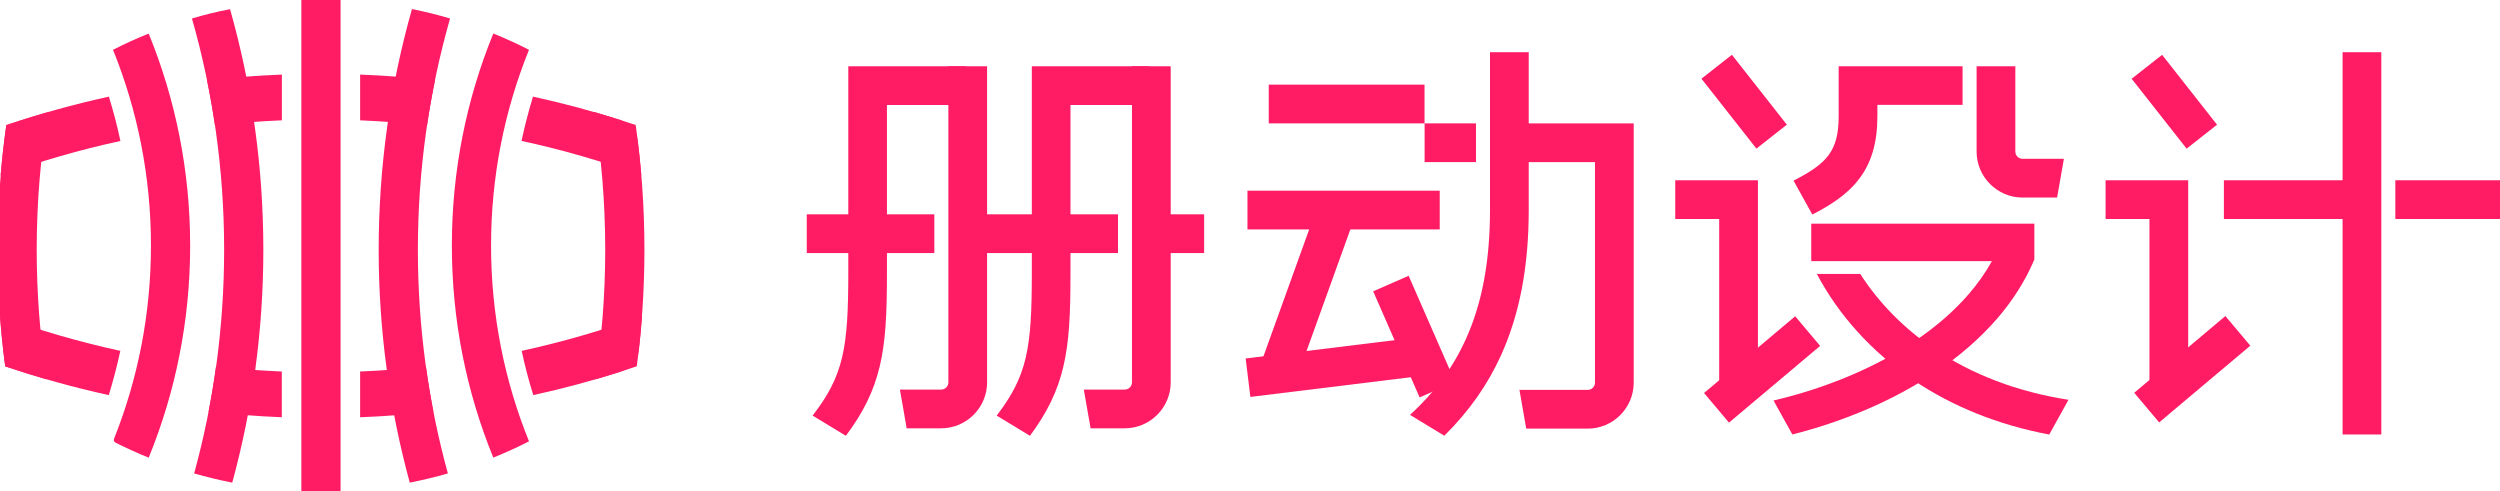 <?xml version="1.0" encoding="utf-8"?>
<!-- Generator: Adobe Illustrator 27.0.0, SVG Export Plug-In . SVG Version: 6.00 Build 0)  -->
<svg version="1.1" id="图层_1" xmlns="http://www.w3.org/2000/svg" xmlns:xlink="http://www.w3.org/1999/xlink" x="0px" y="0px"
	 viewBox="0 0 320.79 63.03" style="enable-background:new 0 0 320.79 63.03;" xml:space="preserve">
<style type="text/css">
	.st0{fill:#FF1C64;}
	.st1{fill-rule:evenodd;clip-rule:evenodd;fill:#FF1C64;}
</style>
<g>
	<path class="st0" d="M145.25,8.5v40.56c0,0.51-0.42,0.93-0.93,0.93h-5.25l0.87,4.97h4.38c3.25,0,5.9-2.65,5.9-5.9V8.5H145.25z"/>
	<g>
		<rect x="38.67" class="st1" width="5.03" height="63.03"/>
		<path class="st1" d="M0.81,16.05L0.81,16.05c-0.74,5.23-1.12,10.57-1.12,16c0,5.07,0.33,10.06,0.98,14.96
			c1.76,0.59,3.53,1.15,5.32,1.67C5.14,43.25,4.71,37.7,4.71,32.05c0-6.01,0.49-11.91,1.44-17.66C4.35,14.9,2.57,15.46,0.81,16.05z"
			/>
		<path class="st1" d="M24.63,2.37c2.69,9.43,4.13,19.39,4.13,29.68c0,9.94-1.34,19.56-3.85,28.7l0,0c1.6,0.46,3.23,0.85,4.88,1.18
			c0,0,0.01,0,0.01,0c2.6-9.52,3.99-19.53,3.99-29.87c0-10.71-1.49-21.06-4.27-30.88c0,0,0-0.01-0.01,0
			C27.85,1.49,26.23,1.9,24.63,2.37z"/>
		<path class="st1" d="M14.5,6.39L14.5,6.39c3.14,7.76,4.87,16.24,4.87,25.12c0,8.76-1.68,17.13-4.74,24.8
			c-0.07,0.18,0,0.39,0.18,0.48c1.39,0.7,2.82,1.35,4.27,1.94l0,0c3.43-8.4,5.32-17.58,5.32-27.21c0-9.63-1.89-18.82-5.32-27.21
			C17.51,4.93,15.99,5.63,14.5,6.39z"/>
		<path class="st1" d="M52.86,1.16c-2.78,9.82-4.27,20.18-4.27,30.89c0,10.34,1.39,20.36,3.99,29.88c1.66-0.33,3.29-0.72,4.89-1.18
			c-2.51-9.14-3.85-18.76-3.85-28.7c0-10.29,1.44-20.25,4.13-29.68C56.15,1.9,54.52,1.49,52.86,1.16z"/>
		<path class="st1" d="M15.44,45.02C10.15,43.87,5,42.37,0,40.56c0.16,2.17,0.38,4.32,0.67,6.45c4.33,1.46,8.76,2.7,13.29,3.69
			C14.53,48.82,15.03,46.93,15.44,45.02z"/>
		<path class="st1" d="M66.94,45.02c0.41,1.91,0.9,3.81,1.49,5.68c3.81-0.84,7.56-1.84,11.23-3.02c1.26-0.4,2.17-1.51,2.32-2.82
			c0.16-1.43,0.3-2.86,0.4-4.3C77.38,42.37,72.22,43.87,66.94,45.02z"/>
		<path class="st1" d="M66.92,18.08c5.26,1.14,10.39,2.63,15.37,4.43c-0.12-1.45-0.27-2.9-0.45-4.34c-0.16-1.3-1.06-2.39-2.31-2.79
			c-3.64-1.16-7.36-2.16-11.14-2.98C67.82,14.28,67.33,16.17,66.92,18.08z"/>
		<path class="st1" d="M13.97,12.4c-4.48,0.98-8.87,2.2-13.16,3.65c-0.3,2.14-0.55,4.29-0.73,6.47c4.98-1.8,10.11-3.29,15.37-4.43
			C15.05,16.17,14.55,14.28,13.97,12.4z"/>
		<path class="st1" d="M63.01,31.51c0-8.88,1.73-17.36,4.87-25.12c-1.49-0.76-3.02-1.46-4.58-2.09c-3.43,8.4-5.32,17.58-5.32,27.21
			c0,9.63,1.89,18.82,5.32,27.21c1.56-0.63,3.09-1.33,4.58-2.09C64.74,48.88,63.01,40.4,63.01,31.51z"/>
		<path class="st1" d="M77.66,32.05c0,5.65-0.43,11.2-1.27,16.62c1.79-0.52,3.56-1.07,5.32-1.67c0.65-4.89,0.98-9.89,0.98-14.96
			c0-5.43-0.38-10.77-1.12-16c-1.76-0.59-3.54-1.15-5.34-1.67C77.17,20.13,77.66,26.03,77.66,32.05z"/>
		<g>
			<path class="st1" d="M46.21,53.54c3.16-0.12,6.3-0.36,9.4-0.72c-0.37-1.91-0.69-3.84-0.96-5.79c-2.78,0.31-5.6,0.52-8.44,0.64
				V53.54z"/>
			<path class="st1" d="M36.16,47.67c-2.84-0.12-5.65-0.33-8.44-0.64c-0.27,1.95-0.59,3.88-0.96,5.79c3.1,0.35,6.24,0.59,9.4,0.72
				V47.67z"/>
		</g>
		<g>
			<path class="st1" d="M36.16,9.57c-3.23,0.13-6.43,0.37-9.59,0.74c0.39,1.91,0.73,3.84,1.02,5.79c2.83-0.32,5.69-0.54,8.58-0.66
				V9.57z"/>
			<path class="st1" d="M46.21,9.57v5.87c2.89,0.12,5.75,0.34,8.58,0.66c0.29-1.95,0.63-3.88,1.02-5.79
				C52.64,9.94,49.44,9.69,46.21,9.57z"/>
		</g>
	</g>
	<rect x="162.8" y="10.86" class="st0" width="19.99" height="4.97"/>
	<rect x="160.07" y="24.47" class="st0" width="24.67" height="4.97"/>
	
		<rect x="155.9" y="35.41" transform="matrix(0.339 -0.941 0.941 0.339 75.133 182.689)" class="st0" width="23.26" height="4.97"/>
	<path class="st0" d="M183.01,46.94"/>
	
		<rect x="178.98" y="35.76" transform="matrix(0.916 -0.401 0.401 0.916 -2.087 76.396)" class="st0" width="4.97" height="14.86"/>
	
		<rect x="221.36" y="7.35" transform="matrix(0.786 -0.618 0.618 0.786 39.793 141.125)" class="st0" width="4.97" height="11.41"/>
	<polygon class="st0" points="225.57,49.25 220.6,51.68 220.6,28.1 214.96,28.1 214.96,23.13 225.57,23.13 	"/>
	<rect x="307.36" y="23.13" class="st0" width="13.43" height="4.97"/>
	<rect x="285.36" y="23.13" class="st0" width="18.98" height="4.97"/>
	<rect x="300.59" y="6.7" class="st0" width="4.97" height="49.05"/>
	<rect x="123.73" y="27.5" class="st0" width="19.73" height="4.97"/>
	<rect x="103.52" y="27.5" class="st0" width="16.37" height="4.97"/>
	<rect x="146.76" y="27.5" class="st0" width="7.75" height="4.97"/>
	<path class="st0" d="M121.69,8.5v40.56c0,0.51-0.42,0.93-0.93,0.93h-5.28v0.04l0.86,4.93h4.42c3.25,0,5.9-2.65,5.9-5.9V8.5H121.69z
		"/>
	<path class="st0" d="M108.85,8.5v26.44c0,9.69-0.58,13.21-4.58,18.39l4.27,2.59c2.26-3.02,3.57-5.72,4.33-8.86
		c0.79-3.27,0.94-6.92,0.94-12.12V13.47h10.1V8.5H108.85z"/>
	<path class="st0" d="M132.4,8.5v26.53c0,9.63-0.57,13.16-4.51,18.3l4.27,2.59c2.21-2.98,3.51-5.66,4.26-8.77
		c0.79-3.27,0.94-6.92,0.94-12.12V13.47h10.1V8.5H132.4z"/>
	
		<rect x="159.99" y="44.48" transform="matrix(0.993 -0.122 0.122 0.993 -4.46 21.346)" class="st0" width="22.88" height="4.97"/>
	<path class="st0" d="M194.21,15.83v4.97h10.45v28.3c0,0.51-0.42,0.93-0.93,0.93h-8.76l0.87,4.97h7.89c3.25,0,5.9-2.65,5.9-5.9
		V15.83H194.21z"/>
	<path class="st0" d="M264.83,20.38h-5.3c-0.51,0-0.93-0.42-0.93-0.93V8.5h-4.97v10.95c0,3.25,2.65,5.9,5.9,5.9h4.43L264.83,20.38z"
		/>
	<rect x="182.8" y="15.83" class="st0" width="6.59" height="4.97"/>
	
		<rect x="218.52" y="45.02" transform="matrix(0.765 -0.644 0.644 0.765 22.495 156.715)" class="st0" width="15.29" height="4.97"/>
	<path class="st0" d="M191.19,6.7v20.26c0,6.53-1.01,11.95-3.1,16.56c-1.65,3.65-3.93,6.75-7.16,9.72l4.4,2.67
		c3.17-3.13,5.56-6.53,7.29-10.35c2.38-5.27,3.54-11.36,3.54-18.61V6.7H191.19z"/>
	<path class="st0" d="M265.42,51.3c-6.55-1.02-12.36-3.23-17.28-6.56c-3.83-2.6-7.06-5.88-9.44-9.59h-5.57
		c2.82,5.33,7.07,10.01,12.31,13.57c5.07,3.44,10.95,5.8,17.51,7.04L265.42,51.3z"/>
	<path class="st0" d="M261.03,28.7h-28.62v4.81h23.18c-0.81,1.46-1.8,2.88-2.98,4.24c-1.9,2.2-4.27,4.25-7.04,6.1
		c-4.99,3.33-11.37,6-18,7.54l2.42,4.36c6.77-1.72,13.05-4.43,18.25-7.9c3.14-2.09,5.83-4.44,8.02-6.96
		c2.05-2.37,3.65-4.92,4.78-7.59V28.7z"/>
	
		<rect x="276.57" y="7.35" transform="matrix(0.786 -0.618 0.618 0.786 51.599 175.249)" class="st0" width="4.97" height="11.41"/>
	<polygon class="st0" points="280.78,49.45 275.81,51.68 275.81,28.1 270.18,28.1 270.18,23.13 280.78,23.13 	"/>
	
		<rect x="273.74" y="45.02" transform="matrix(0.765 -0.644 0.644 0.765 35.45 192.249)" class="st0" width="15.29" height="4.97"/>
	<path class="st0" d="M235.93,8.5v6.4c0,4.5-1.52,6.09-5.79,8.28l2.41,4.35c2.18-1.13,4.4-2.47,5.99-4.55
		c1.61-2.11,2.36-4.68,2.36-8.08v-1.44h10.93V8.5H235.93z"/>
</g>
</svg>
